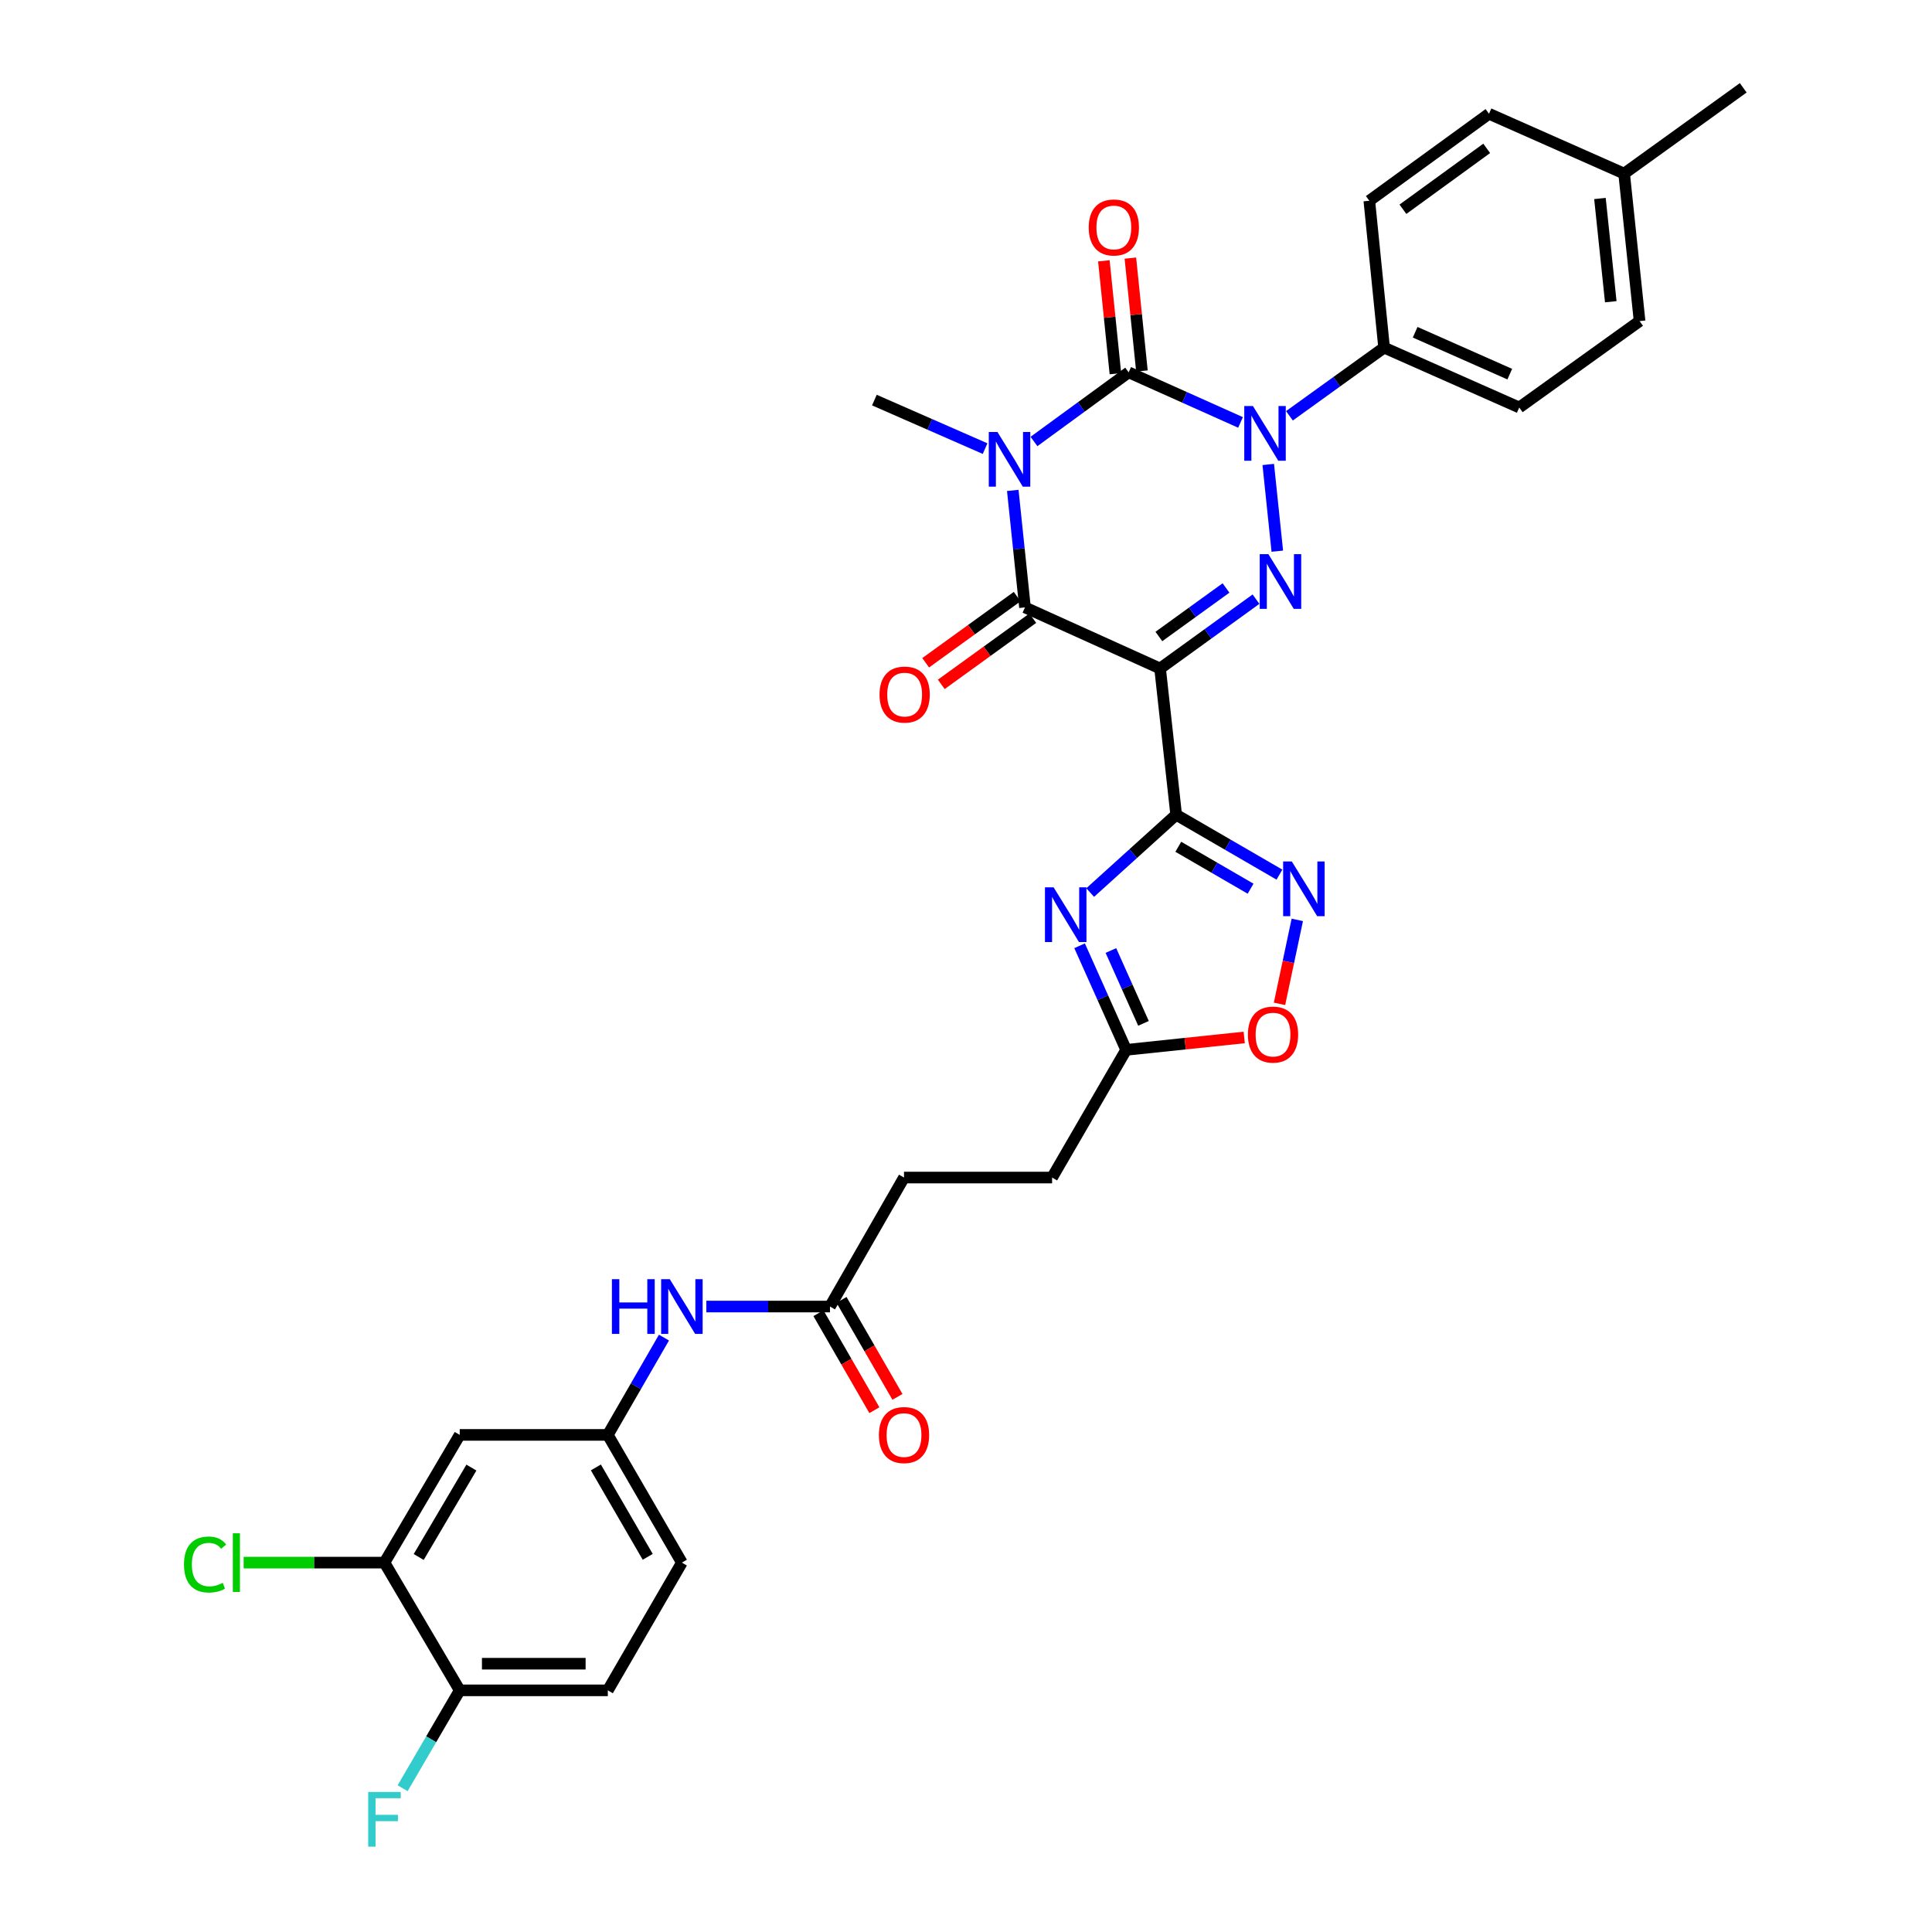 <?xml version='1.0' encoding='iso-8859-1'?>
<svg version='1.1' baseProfile='full'
              xmlns='http://www.w3.org/2000/svg'
                      xmlns:rdkit='http://www.rdkit.org/xml'
                      xmlns:xlink='http://www.w3.org/1999/xlink'
                  xml:space='preserve'
width='1000px' height='1000px' viewBox='0 0 1000 1000'>
<!-- END OF HEADER -->
<rect style='opacity:1.0;fill:#FFFFFF;stroke:none' width='1000' height='1000' x='0' y='0'> </rect>
<path class='bond-1' d='M 535.179,228.51 L 559.687,210.614' style='fill:none;fill-rule:evenodd;stroke:#0000FF;stroke-width:6px;stroke-linecap:butt;stroke-linejoin:miter;stroke-opacity:1' />
<path class='bond-1' d='M 559.687,210.614 L 584.194,192.718' style='fill:none;fill-rule:evenodd;stroke:#000000;stroke-width:6px;stroke-linecap:butt;stroke-linejoin:miter;stroke-opacity:1' />
<path class='bond-5' d='M 524.21,253.834 L 527.37,284.112' style='fill:none;fill-rule:evenodd;stroke:#0000FF;stroke-width:6px;stroke-linecap:butt;stroke-linejoin:miter;stroke-opacity:1' />
<path class='bond-5' d='M 527.37,284.112 L 530.53,314.39' style='fill:none;fill-rule:evenodd;stroke:#000000;stroke-width:6px;stroke-linecap:butt;stroke-linejoin:miter;stroke-opacity:1' />
<path class='bond-20' d='M 509.881,232.202 L 481.233,219.643' style='fill:none;fill-rule:evenodd;stroke:#0000FF;stroke-width:6px;stroke-linecap:butt;stroke-linejoin:miter;stroke-opacity:1' />
<path class='bond-20' d='M 481.233,219.643 L 452.584,207.084' style='fill:none;fill-rule:evenodd;stroke:#000000;stroke-width:6px;stroke-linecap:butt;stroke-linejoin:miter;stroke-opacity:1' />
<path class='bond-0' d='M 600.46,346.011 L 530.53,314.39' style='fill:none;fill-rule:evenodd;stroke:#000000;stroke-width:6px;stroke-linecap:butt;stroke-linejoin:miter;stroke-opacity:1' />
<path class='bond-3' d='M 600.46,346.011 L 625.283,328.068' style='fill:none;fill-rule:evenodd;stroke:#000000;stroke-width:6px;stroke-linecap:butt;stroke-linejoin:miter;stroke-opacity:1' />
<path class='bond-3' d='M 625.283,328.068 L 650.106,310.126' style='fill:none;fill-rule:evenodd;stroke:#0000FF;stroke-width:6px;stroke-linecap:butt;stroke-linejoin:miter;stroke-opacity:1' />
<path class='bond-3' d='M 599.828,329.451 L 617.204,316.891' style='fill:none;fill-rule:evenodd;stroke:#000000;stroke-width:6px;stroke-linecap:butt;stroke-linejoin:miter;stroke-opacity:1' />
<path class='bond-3' d='M 617.204,316.891 L 634.58,304.331' style='fill:none;fill-rule:evenodd;stroke:#0000FF;stroke-width:6px;stroke-linecap:butt;stroke-linejoin:miter;stroke-opacity:1' />
<path class='bond-4' d='M 600.46,346.011 L 608.781,421.711' style='fill:none;fill-rule:evenodd;stroke:#000000;stroke-width:6px;stroke-linecap:butt;stroke-linejoin:miter;stroke-opacity:1' />
<path class='bond-2' d='M 584.194,192.718 L 613.145,205.683' style='fill:none;fill-rule:evenodd;stroke:#000000;stroke-width:6px;stroke-linecap:butt;stroke-linejoin:miter;stroke-opacity:1' />
<path class='bond-2' d='M 613.145,205.683 L 642.095,218.648' style='fill:none;fill-rule:evenodd;stroke:#0000FF;stroke-width:6px;stroke-linecap:butt;stroke-linejoin:miter;stroke-opacity:1' />
<path class='bond-12' d='M 591.054,192.016 L 588.067,162.807' style='fill:none;fill-rule:evenodd;stroke:#000000;stroke-width:6px;stroke-linecap:butt;stroke-linejoin:miter;stroke-opacity:1' />
<path class='bond-12' d='M 588.067,162.807 L 585.079,133.598' style='fill:none;fill-rule:evenodd;stroke:#FF0000;stroke-width:6px;stroke-linecap:butt;stroke-linejoin:miter;stroke-opacity:1' />
<path class='bond-12' d='M 577.334,193.419 L 574.347,164.21' style='fill:none;fill-rule:evenodd;stroke:#000000;stroke-width:6px;stroke-linecap:butt;stroke-linejoin:miter;stroke-opacity:1' />
<path class='bond-12' d='M 574.347,164.21 L 571.359,135.001' style='fill:none;fill-rule:evenodd;stroke:#FF0000;stroke-width:6px;stroke-linecap:butt;stroke-linejoin:miter;stroke-opacity:1' />
<path class='bond-10' d='M 667.408,215.221 L 691.908,197.575' style='fill:none;fill-rule:evenodd;stroke:#0000FF;stroke-width:6px;stroke-linecap:butt;stroke-linejoin:miter;stroke-opacity:1' />
<path class='bond-10' d='M 691.908,197.575 L 716.409,179.93' style='fill:none;fill-rule:evenodd;stroke:#000000;stroke-width:6px;stroke-linecap:butt;stroke-linejoin:miter;stroke-opacity:1' />
<path class='bond-33' d='M 656.447,240.41 L 661.131,285.291' style='fill:none;fill-rule:evenodd;stroke:#0000FF;stroke-width:6px;stroke-linecap:butt;stroke-linejoin:miter;stroke-opacity:1' />
<path class='bond-6' d='M 608.781,421.711 L 586.528,441.85' style='fill:none;fill-rule:evenodd;stroke:#000000;stroke-width:6px;stroke-linecap:butt;stroke-linejoin:miter;stroke-opacity:1' />
<path class='bond-6' d='M 586.528,441.85 L 564.276,461.988' style='fill:none;fill-rule:evenodd;stroke:#0000FF;stroke-width:6px;stroke-linecap:butt;stroke-linejoin:miter;stroke-opacity:1' />
<path class='bond-7' d='M 608.781,421.711 L 635.51,437.21' style='fill:none;fill-rule:evenodd;stroke:#000000;stroke-width:6px;stroke-linecap:butt;stroke-linejoin:miter;stroke-opacity:1' />
<path class='bond-7' d='M 635.51,437.21 L 662.238,452.708' style='fill:none;fill-rule:evenodd;stroke:#0000FF;stroke-width:6px;stroke-linecap:butt;stroke-linejoin:miter;stroke-opacity:1' />
<path class='bond-7' d='M 609.882,438.291 L 628.592,449.141' style='fill:none;fill-rule:evenodd;stroke:#000000;stroke-width:6px;stroke-linecap:butt;stroke-linejoin:miter;stroke-opacity:1' />
<path class='bond-7' d='M 628.592,449.141 L 647.302,459.99' style='fill:none;fill-rule:evenodd;stroke:#0000FF;stroke-width:6px;stroke-linecap:butt;stroke-linejoin:miter;stroke-opacity:1' />
<path class='bond-15' d='M 526.489,308.802 L 502.808,325.925' style='fill:none;fill-rule:evenodd;stroke:#000000;stroke-width:6px;stroke-linecap:butt;stroke-linejoin:miter;stroke-opacity:1' />
<path class='bond-15' d='M 502.808,325.925 L 479.126,343.049' style='fill:none;fill-rule:evenodd;stroke:#FF0000;stroke-width:6px;stroke-linecap:butt;stroke-linejoin:miter;stroke-opacity:1' />
<path class='bond-15' d='M 534.57,319.978 L 510.889,337.101' style='fill:none;fill-rule:evenodd;stroke:#000000;stroke-width:6px;stroke-linecap:butt;stroke-linejoin:miter;stroke-opacity:1' />
<path class='bond-15' d='M 510.889,337.101 L 487.208,354.225' style='fill:none;fill-rule:evenodd;stroke:#FF0000;stroke-width:6px;stroke-linecap:butt;stroke-linejoin:miter;stroke-opacity:1' />
<path class='bond-8' d='M 558.797,489.528 L 570.844,516.467' style='fill:none;fill-rule:evenodd;stroke:#0000FF;stroke-width:6px;stroke-linecap:butt;stroke-linejoin:miter;stroke-opacity:1' />
<path class='bond-8' d='M 570.844,516.467 L 582.892,543.406' style='fill:none;fill-rule:evenodd;stroke:#000000;stroke-width:6px;stroke-linecap:butt;stroke-linejoin:miter;stroke-opacity:1' />
<path class='bond-8' d='M 575.001,491.979 L 583.434,510.837' style='fill:none;fill-rule:evenodd;stroke:#0000FF;stroke-width:6px;stroke-linecap:butt;stroke-linejoin:miter;stroke-opacity:1' />
<path class='bond-8' d='M 583.434,510.837 L 591.867,529.694' style='fill:none;fill-rule:evenodd;stroke:#000000;stroke-width:6px;stroke-linecap:butt;stroke-linejoin:miter;stroke-opacity:1' />
<path class='bond-9' d='M 671.48,476.13 L 666.875,497.859' style='fill:none;fill-rule:evenodd;stroke:#0000FF;stroke-width:6px;stroke-linecap:butt;stroke-linejoin:miter;stroke-opacity:1' />
<path class='bond-9' d='M 666.875,497.859 L 662.27,519.587' style='fill:none;fill-rule:evenodd;stroke:#FF0000;stroke-width:6px;stroke-linecap:butt;stroke-linejoin:miter;stroke-opacity:1' />
<path class='bond-24' d='M 582.892,543.406 L 544.559,609.498' style='fill:none;fill-rule:evenodd;stroke:#000000;stroke-width:6px;stroke-linecap:butt;stroke-linejoin:miter;stroke-opacity:1' />
<path class='bond-34' d='M 582.892,543.406 L 613.447,540.197' style='fill:none;fill-rule:evenodd;stroke:#000000;stroke-width:6px;stroke-linecap:butt;stroke-linejoin:miter;stroke-opacity:1' />
<path class='bond-34' d='M 613.447,540.197 L 644.003,536.988' style='fill:none;fill-rule:evenodd;stroke:#FF0000;stroke-width:6px;stroke-linecap:butt;stroke-linejoin:miter;stroke-opacity:1' />
<path class='bond-21' d='M 716.409,179.93 L 786.363,210.915' style='fill:none;fill-rule:evenodd;stroke:#000000;stroke-width:6px;stroke-linecap:butt;stroke-linejoin:miter;stroke-opacity:1' />
<path class='bond-21' d='M 732.488,171.968 L 781.455,193.657' style='fill:none;fill-rule:evenodd;stroke:#000000;stroke-width:6px;stroke-linecap:butt;stroke-linejoin:miter;stroke-opacity:1' />
<path class='bond-22' d='M 716.409,179.93 L 708.755,103.908' style='fill:none;fill-rule:evenodd;stroke:#000000;stroke-width:6px;stroke-linecap:butt;stroke-linejoin:miter;stroke-opacity:1' />
<path class='bond-11' d='M 198.996,808.809 L 237.957,742.702' style='fill:none;fill-rule:evenodd;stroke:#000000;stroke-width:6px;stroke-linecap:butt;stroke-linejoin:miter;stroke-opacity:1' />
<path class='bond-11' d='M 216.722,805.895 L 243.995,759.62' style='fill:none;fill-rule:evenodd;stroke:#000000;stroke-width:6px;stroke-linecap:butt;stroke-linejoin:miter;stroke-opacity:1' />
<path class='bond-25' d='M 198.996,808.809 L 162.553,808.809' style='fill:none;fill-rule:evenodd;stroke:#000000;stroke-width:6px;stroke-linecap:butt;stroke-linejoin:miter;stroke-opacity:1' />
<path class='bond-25' d='M 162.553,808.809 L 126.11,808.809' style='fill:none;fill-rule:evenodd;stroke:#00CC00;stroke-width:6px;stroke-linecap:butt;stroke-linejoin:miter;stroke-opacity:1' />
<path class='bond-36' d='M 198.996,808.809 L 237.957,874.924' style='fill:none;fill-rule:evenodd;stroke:#000000;stroke-width:6px;stroke-linecap:butt;stroke-linejoin:miter;stroke-opacity:1' />
<path class='bond-13' d='M 237.957,742.702 L 314.608,742.702' style='fill:none;fill-rule:evenodd;stroke:#000000;stroke-width:6px;stroke-linecap:butt;stroke-linejoin:miter;stroke-opacity:1' />
<path class='bond-14' d='M 429.591,676.265 L 467.916,609.498' style='fill:none;fill-rule:evenodd;stroke:#000000;stroke-width:6px;stroke-linecap:butt;stroke-linejoin:miter;stroke-opacity:1' />
<path class='bond-16' d='M 429.591,676.265 L 397.594,676.265' style='fill:none;fill-rule:evenodd;stroke:#000000;stroke-width:6px;stroke-linecap:butt;stroke-linejoin:miter;stroke-opacity:1' />
<path class='bond-16' d='M 397.594,676.265 L 365.597,676.265' style='fill:none;fill-rule:evenodd;stroke:#0000FF;stroke-width:6px;stroke-linecap:butt;stroke-linejoin:miter;stroke-opacity:1' />
<path class='bond-19' d='M 423.618,679.71 L 438.097,704.81' style='fill:none;fill-rule:evenodd;stroke:#000000;stroke-width:6px;stroke-linecap:butt;stroke-linejoin:miter;stroke-opacity:1' />
<path class='bond-19' d='M 438.097,704.81 L 452.576,729.91' style='fill:none;fill-rule:evenodd;stroke:#FF0000;stroke-width:6px;stroke-linecap:butt;stroke-linejoin:miter;stroke-opacity:1' />
<path class='bond-19' d='M 435.564,672.819 L 450.043,697.919' style='fill:none;fill-rule:evenodd;stroke:#000000;stroke-width:6px;stroke-linecap:butt;stroke-linejoin:miter;stroke-opacity:1' />
<path class='bond-19' d='M 450.043,697.919 L 464.522,723.018' style='fill:none;fill-rule:evenodd;stroke:#FF0000;stroke-width:6px;stroke-linecap:butt;stroke-linejoin:miter;stroke-opacity:1' />
<path class='bond-17' d='M 343.664,692.342 L 329.136,717.522' style='fill:none;fill-rule:evenodd;stroke:#0000FF;stroke-width:6px;stroke-linecap:butt;stroke-linejoin:miter;stroke-opacity:1' />
<path class='bond-17' d='M 329.136,717.522 L 314.608,742.702' style='fill:none;fill-rule:evenodd;stroke:#000000;stroke-width:6px;stroke-linecap:butt;stroke-linejoin:miter;stroke-opacity:1' />
<path class='bond-27' d='M 314.608,742.702 L 352.941,808.809' style='fill:none;fill-rule:evenodd;stroke:#000000;stroke-width:6px;stroke-linecap:butt;stroke-linejoin:miter;stroke-opacity:1' />
<path class='bond-27' d='M 308.427,759.536 L 335.26,805.811' style='fill:none;fill-rule:evenodd;stroke:#000000;stroke-width:6px;stroke-linecap:butt;stroke-linejoin:miter;stroke-opacity:1' />
<path class='bond-18' d='M 237.957,874.924 L 314.608,874.924' style='fill:none;fill-rule:evenodd;stroke:#000000;stroke-width:6px;stroke-linecap:butt;stroke-linejoin:miter;stroke-opacity:1' />
<path class='bond-18' d='M 249.455,861.133 L 303.11,861.133' style='fill:none;fill-rule:evenodd;stroke:#000000;stroke-width:6px;stroke-linecap:butt;stroke-linejoin:miter;stroke-opacity:1' />
<path class='bond-28' d='M 237.957,874.924 L 223.173,900.254' style='fill:none;fill-rule:evenodd;stroke:#000000;stroke-width:6px;stroke-linecap:butt;stroke-linejoin:miter;stroke-opacity:1' />
<path class='bond-28' d='M 223.173,900.254 L 208.389,925.583' style='fill:none;fill-rule:evenodd;stroke:#33CCCC;stroke-width:6px;stroke-linecap:butt;stroke-linejoin:miter;stroke-opacity:1' />
<path class='bond-30' d='M 786.363,210.915 L 848.647,166.192' style='fill:none;fill-rule:evenodd;stroke:#000000;stroke-width:6px;stroke-linecap:butt;stroke-linejoin:miter;stroke-opacity:1' />
<path class='bond-29' d='M 708.755,103.908 L 770.702,58.886' style='fill:none;fill-rule:evenodd;stroke:#000000;stroke-width:6px;stroke-linecap:butt;stroke-linejoin:miter;stroke-opacity:1' />
<path class='bond-29' d='M 726.155,108.311 L 769.518,76.796' style='fill:none;fill-rule:evenodd;stroke:#000000;stroke-width:6px;stroke-linecap:butt;stroke-linejoin:miter;stroke-opacity:1' />
<path class='bond-23' d='M 314.608,874.924 L 352.941,808.809' style='fill:none;fill-rule:evenodd;stroke:#000000;stroke-width:6px;stroke-linecap:butt;stroke-linejoin:miter;stroke-opacity:1' />
<path class='bond-26' d='M 544.559,609.498 L 467.916,609.498' style='fill:none;fill-rule:evenodd;stroke:#000000;stroke-width:6px;stroke-linecap:butt;stroke-linejoin:miter;stroke-opacity:1' />
<path class='bond-31' d='M 770.702,58.886 L 840.648,89.856' style='fill:none;fill-rule:evenodd;stroke:#000000;stroke-width:6px;stroke-linecap:butt;stroke-linejoin:miter;stroke-opacity:1' />
<path class='bond-35' d='M 848.647,166.192 L 840.648,89.856' style='fill:none;fill-rule:evenodd;stroke:#000000;stroke-width:6px;stroke-linecap:butt;stroke-linejoin:miter;stroke-opacity:1' />
<path class='bond-35' d='M 833.731,156.179 L 828.131,102.743' style='fill:none;fill-rule:evenodd;stroke:#000000;stroke-width:6px;stroke-linecap:butt;stroke-linejoin:miter;stroke-opacity:1' />
<path class='bond-32' d='M 840.648,89.856 L 902.296,45.455' style='fill:none;fill-rule:evenodd;stroke:#000000;stroke-width:6px;stroke-linecap:butt;stroke-linejoin:miter;stroke-opacity:1' />
<path  class='atom-0' d='M 516.271 223.587
L 525.551 238.587
Q 526.471 240.067, 527.951 242.747
Q 529.431 245.427, 529.511 245.587
L 529.511 223.587
L 533.271 223.587
L 533.271 251.907
L 529.391 251.907
L 519.431 235.507
Q 518.271 233.587, 517.031 231.387
Q 515.831 229.187, 515.471 228.507
L 515.471 251.907
L 511.791 251.907
L 511.791 223.587
L 516.271 223.587
' fill='#0000FF'/>
<path  class='atom-3' d='M 648.509 210.163
L 657.789 225.163
Q 658.709 226.643, 660.189 229.323
Q 661.669 232.003, 661.749 232.163
L 661.749 210.163
L 665.509 210.163
L 665.509 238.483
L 661.629 238.483
L 651.669 222.083
Q 650.509 220.163, 649.269 217.963
Q 648.069 215.763, 647.709 215.083
L 647.709 238.483
L 644.029 238.483
L 644.029 210.163
L 648.509 210.163
' fill='#0000FF'/>
<path  class='atom-4' d='M 656.508 286.814
L 665.788 301.814
Q 666.708 303.294, 668.188 305.974
Q 669.668 308.654, 669.748 308.814
L 669.748 286.814
L 673.508 286.814
L 673.508 315.134
L 669.628 315.134
L 659.668 298.734
Q 658.508 296.814, 657.268 294.614
Q 656.068 292.414, 655.708 291.734
L 655.708 315.134
L 652.028 315.134
L 652.028 286.814
L 656.508 286.814
' fill='#0000FF'/>
<path  class='atom-7' d='M 545.348 459.292
L 554.628 474.292
Q 555.548 475.772, 557.028 478.452
Q 558.508 481.132, 558.588 481.292
L 558.588 459.292
L 562.348 459.292
L 562.348 487.612
L 558.468 487.612
L 548.508 471.212
Q 547.348 469.292, 546.108 467.092
Q 544.908 464.892, 544.548 464.212
L 544.548 487.612
L 540.868 487.612
L 540.868 459.292
L 545.348 459.292
' fill='#0000FF'/>
<path  class='atom-8' d='M 668.629 445.884
L 677.909 460.884
Q 678.829 462.364, 680.309 465.044
Q 681.789 467.724, 681.869 467.884
L 681.869 445.884
L 685.629 445.884
L 685.629 474.204
L 681.749 474.204
L 671.789 457.804
Q 670.629 455.884, 669.389 453.684
Q 668.189 451.484, 667.829 450.804
L 667.829 474.204
L 664.149 474.204
L 664.149 445.884
L 668.629 445.884
' fill='#0000FF'/>
<path  class='atom-10' d='M 645.914 535.502
Q 645.914 528.702, 649.274 524.902
Q 652.634 521.102, 658.914 521.102
Q 665.194 521.102, 668.554 524.902
Q 671.914 528.702, 671.914 535.502
Q 671.914 542.382, 668.514 546.302
Q 665.114 550.182, 658.914 550.182
Q 652.674 550.182, 649.274 546.302
Q 645.914 542.422, 645.914 535.502
M 658.914 546.982
Q 663.234 546.982, 665.554 544.102
Q 667.914 541.182, 667.914 535.502
Q 667.914 529.942, 665.554 527.142
Q 663.234 524.302, 658.914 524.302
Q 654.594 524.302, 652.234 527.102
Q 649.914 529.902, 649.914 535.502
Q 649.914 541.222, 652.234 544.102
Q 654.594 546.982, 658.914 546.982
' fill='#FF0000'/>
<path  class='atom-13' d='M 563.517 117.733
Q 563.517 110.933, 566.877 107.133
Q 570.237 103.333, 576.517 103.333
Q 582.797 103.333, 586.157 107.133
Q 589.517 110.933, 589.517 117.733
Q 589.517 124.613, 586.117 128.533
Q 582.717 132.413, 576.517 132.413
Q 570.277 132.413, 566.877 128.533
Q 563.517 124.653, 563.517 117.733
M 576.517 129.213
Q 580.837 129.213, 583.157 126.333
Q 585.517 123.413, 585.517 117.733
Q 585.517 112.173, 583.157 109.373
Q 580.837 106.533, 576.517 106.533
Q 572.197 106.533, 569.837 109.333
Q 567.517 112.133, 567.517 117.733
Q 567.517 123.453, 569.837 126.333
Q 572.197 129.213, 576.517 129.213
' fill='#FF0000'/>
<path  class='atom-16' d='M 455.246 359.507
Q 455.246 352.707, 458.606 348.907
Q 461.966 345.107, 468.246 345.107
Q 474.526 345.107, 477.886 348.907
Q 481.246 352.707, 481.246 359.507
Q 481.246 366.387, 477.846 370.307
Q 474.446 374.187, 468.246 374.187
Q 462.006 374.187, 458.606 370.307
Q 455.246 366.427, 455.246 359.507
M 468.246 370.987
Q 472.566 370.987, 474.886 368.107
Q 477.246 365.187, 477.246 359.507
Q 477.246 353.947, 474.886 351.147
Q 472.566 348.307, 468.246 348.307
Q 463.926 348.307, 461.566 351.107
Q 459.246 353.907, 459.246 359.507
Q 459.246 365.227, 461.566 368.107
Q 463.926 370.987, 468.246 370.987
' fill='#FF0000'/>
<path  class='atom-17' d='M 316.721 662.105
L 320.561 662.105
L 320.561 674.145
L 335.041 674.145
L 335.041 662.105
L 338.881 662.105
L 338.881 690.425
L 335.041 690.425
L 335.041 677.345
L 320.561 677.345
L 320.561 690.425
L 316.721 690.425
L 316.721 662.105
' fill='#0000FF'/>
<path  class='atom-17' d='M 346.681 662.105
L 355.961 677.105
Q 356.881 678.585, 358.361 681.265
Q 359.841 683.945, 359.921 684.105
L 359.921 662.105
L 363.681 662.105
L 363.681 690.425
L 359.801 690.425
L 349.841 674.025
Q 348.681 672.105, 347.441 669.905
Q 346.241 667.705, 345.881 667.025
L 345.881 690.425
L 342.201 690.425
L 342.201 662.105
L 346.681 662.105
' fill='#0000FF'/>
<path  class='atom-20' d='M 454.916 742.782
Q 454.916 735.982, 458.276 732.182
Q 461.636 728.382, 467.916 728.382
Q 474.196 728.382, 477.556 732.182
Q 480.916 735.982, 480.916 742.782
Q 480.916 749.662, 477.516 753.582
Q 474.116 757.462, 467.916 757.462
Q 461.676 757.462, 458.276 753.582
Q 454.916 749.702, 454.916 742.782
M 467.916 754.262
Q 472.236 754.262, 474.556 751.382
Q 476.916 748.462, 476.916 742.782
Q 476.916 737.222, 474.556 734.422
Q 472.236 731.582, 467.916 731.582
Q 463.596 731.582, 461.236 734.382
Q 458.916 737.182, 458.916 742.782
Q 458.916 748.502, 461.236 751.382
Q 463.596 754.262, 467.916 754.262
' fill='#FF0000'/>
<path  class='atom-26' d='M 95.234 809.789
Q 95.234 802.749, 98.513 799.069
Q 101.834 795.349, 108.114 795.349
Q 113.954 795.349, 117.074 799.469
L 114.434 801.629
Q 112.154 798.629, 108.114 798.629
Q 103.834 798.629, 101.554 801.509
Q 99.314 804.349, 99.314 809.789
Q 99.314 815.389, 101.634 818.269
Q 103.994 821.149, 108.554 821.149
Q 111.674 821.149, 115.314 819.269
L 116.434 822.269
Q 114.954 823.229, 112.714 823.789
Q 110.474 824.349, 107.994 824.349
Q 101.834 824.349, 98.513 820.589
Q 95.234 816.829, 95.234 809.789
' fill='#00CC00'/>
<path  class='atom-26' d='M 120.514 793.629
L 124.194 793.629
L 124.194 823.989
L 120.514 823.989
L 120.514 793.629
' fill='#00CC00'/>
<path  class='atom-29' d='M 190.576 927.515
L 207.416 927.515
L 207.416 930.755
L 194.376 930.755
L 194.376 939.355
L 205.976 939.355
L 205.976 942.635
L 194.376 942.635
L 194.376 955.835
L 190.576 955.835
L 190.576 927.515
' fill='#33CCCC'/>
</svg>
